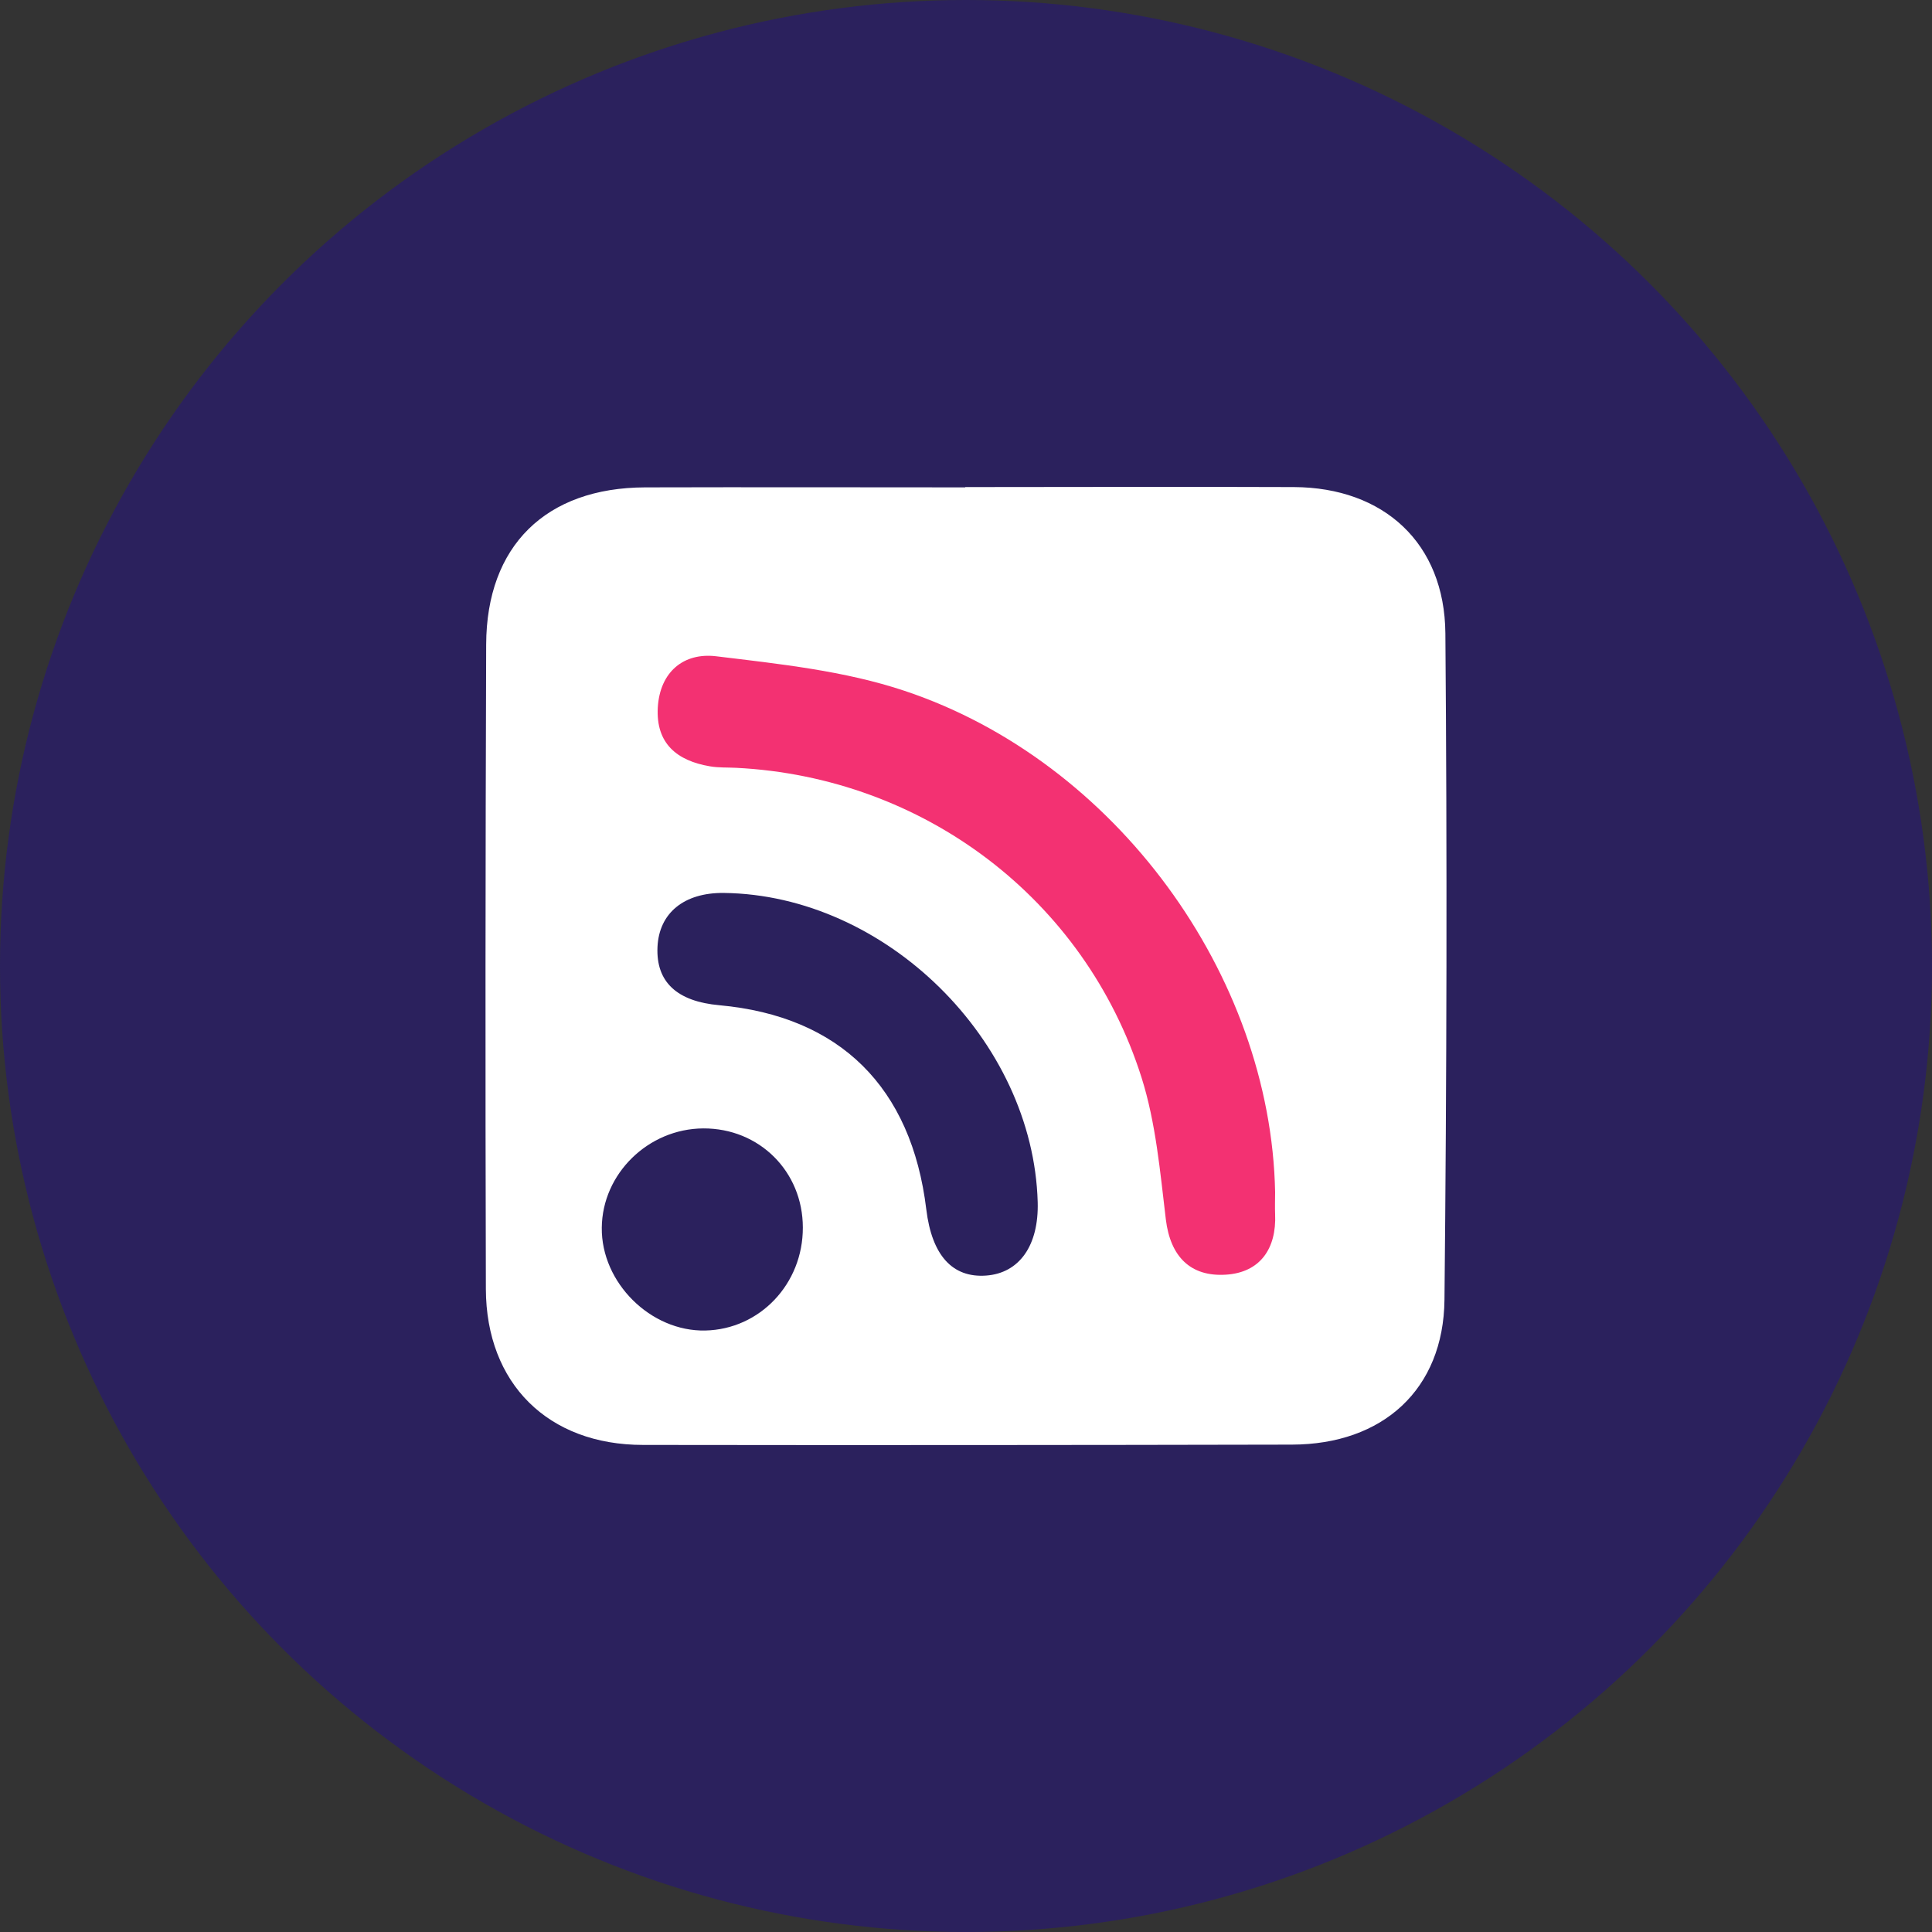 <?xml version="1.0" encoding="UTF-8"?>
<svg id="_Шар_2" data-name="Шар 2" xmlns="http://www.w3.org/2000/svg" viewBox="0 0 128 128">
  <rect x="0" y="0" width="128" height="128" fill="#333333" stroke="none"/>
  <defs>
    <style>
      .cls-1 {
        fill: #fff;
      }

      .cls-2 {
        fill: #f33172;
      }

      .cls-3 {
        fill: #2b215d;
      }
    </style>
  </defs>
  <g id="_Шар_1-2" data-name="Шар 1">
    <circle class="cls-3" cx="64" cy="64" r="64"/>
    <g>
      <path class="cls-2" d="M40.2,39.66c2.21-2.12,5.12-2.23,8.31-2.35,1.09-.04,5.81-.15,12.64,2.53,9.22,3.62,14.65,9.34,15.71,10.47,2.27,2.44,3.92,5.18,7.22,10.65,3.95,6.54,5.92,9.88,5.78,13.36-.1,2.46-.79,1.61-2.89,9.93-.75,2.96-1,4.42-2.35,5.24-1.87,1.13-4.74.35-6.5-1.08-1.89-1.53-2.13-3.48-3.07-6.68,0,0-1.77-6-4.88-11.38-2.98-5.15-6.94-8.12-8.67-9.39-6.39-4.69-13.21-6.11-14.27-6.32-4.49-.89-5.94-.23-7.58-1.81-3-2.89-3-9.79.54-13.18Z"/>
      <path class="cls-1" d="M63.94,32.27c7.26,0,14.52-.03,21.79,0,5.95.03,9.98,3.71,10.03,9.69.12,14.72.09,29.43-.06,44.15-.06,5.94-4.08,9.59-10.11,9.6-14.33.03-28.66.04-42.99.02-6.28,0-10.39-4.06-10.41-10.33-.04-14.23-.03-28.47.02-42.7.02-6.54,3.96-10.39,10.53-10.41,7.07-.02,14.14,0,21.21,0,0,0,0-.02,0-.02ZM84.48,78.98c-.28-14.37-10.57-28.55-24.55-33.21-3.98-1.33-8.28-1.78-12.48-2.29-2.14-.26-3.73,1.02-3.87,3.4-.13,2.38,1.27,3.52,3.45,3.89.57.1,1.16.07,1.74.1,12.4.62,23.1,8.67,26.86,20.52.95,3,1.23,6.24,1.61,9.4.3,2.48,1.65,3.81,3.98,3.66,2.25-.14,3.36-1.71,3.26-4.01-.02-.48,0-.97,0-1.45ZM68.75,79.64c-.3-10.71-10.08-20.35-20.79-20.48-2.64-.03-4.3,1.33-4.4,3.59-.1,2.3,1.28,3.6,4.11,3.85,7.97.73,12.72,5.42,13.7,13.53.37,3.04,1.73,4.54,3.96,4.38,2.21-.16,3.5-2,3.42-4.87ZM53.19,81.33c0-3.72-2.89-6.59-6.6-6.57-3.64.02-6.69,3-6.72,6.58-.04,3.64,3.24,6.89,6.86,6.81,3.61-.08,6.47-3.09,6.46-6.82Z"/>
    </g>
  </g>
</svg>